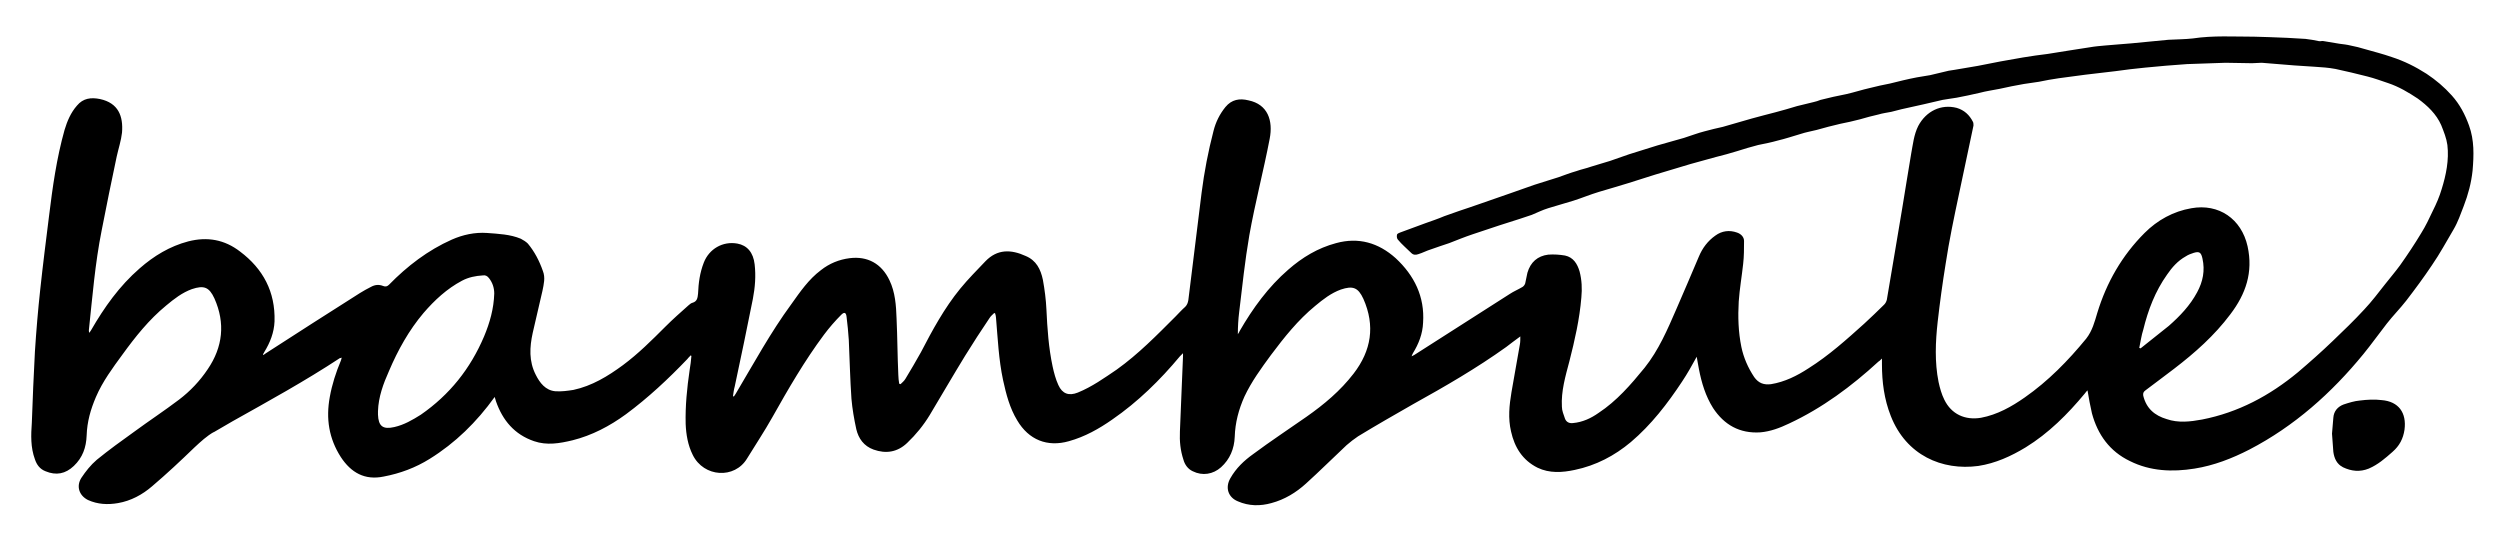 <?xml version="1.0" encoding="utf-8"?>
<!-- Generator: Adobe Illustrator 21.0.2, SVG Export Plug-In . SVG Version: 6.00 Build 0)  -->
<svg version="1.1" id="Ebene_1" xmlns="http://www.w3.org/2000/svg" xmlns:xlink="http://www.w3.org/1999/xlink" x="0px" y="0px"
	 viewBox="0 0 565.5 123" style="enable-background:new 0 0 565.5 123;" xml:space="preserve">
<g>
	<path d="M48.4,97.7c-1.6,0.9-3,2.2-4.4,3.5c-3.1,3-6.3,6-9.6,8.8c-2.2,1.9-4.8,3.3-7.7,3.8c-2.3,0.4-4.6,0.3-6.8-0.7
		c-2-1-2.7-3.1-1.5-5c1-1.5,2.1-2.9,3.5-4.1c2.7-2.2,5.6-4.3,8.4-6.3c3.4-2.5,6.9-4.8,10.2-7.3c2.5-1.9,4.7-4.2,6.5-6.9
		c3.4-5,4-10.4,1.5-16c-1.2-2.6-2.4-3-5.1-2.1c-2.2,0.8-4,2.2-5.8,3.7c-3.9,3.2-7,7.1-9.9,11.1c-2.2,3-4.5,6.1-6,9.6
		c-1.2,2.8-2,5.6-2.1,8.7c-0.1,2.7-0.9,5-2.9,6.9c-1.9,1.8-4,2.2-6.4,1.2c-1.3-0.5-2-1.5-2.4-2.7c-1-2.7-0.9-5.5-0.7-8.3
		c0.2-5.4,0.4-10.7,0.7-16.1c0.3-4.7,0.7-9.4,1.2-14c0.6-5.6,1.3-11.1,2-16.7c0.8-6.5,1.7-13,3.5-19.4c0.6-2,1.4-3.9,2.8-5.5
		c1.4-1.7,3.2-1.9,5.2-1.5c4.2,0.9,5.3,3.9,5,7.6c-0.2,1.8-0.8,3.6-1.2,5.4c-1.2,5.6-2.3,11.1-3.4,16.7c-1.5,7.5-2.1,15.1-2.9,22.6
		c0,0.2,0,0.3,0.1,0.6c0.1-0.2,0.3-0.4,0.4-0.6c3-5.2,6.4-10,11-14c3.2-2.8,6.8-5,11-6.1c4.3-1.1,8.2-0.4,11.7,2.3
		c5.2,3.9,8,9.1,7.8,15.8c-0.1,2.5-1,4.8-2.3,6.9c-0.1,0.2-0.2,0.4-0.3,0.5c0,0,0,0.1,0,0.2c0.3-0.1,0.5-0.3,0.7-0.4 M60,80
		c7.1-4.6,14.3-9.2,21.4-13.7c0.8-0.5,1.7-1,2.5-1.4c0.9-0.5,1.8-0.6,2.8-0.2c0.5,0.2,0.9,0.1,1.3-0.3c4.1-4.2,8.8-7.8,14.2-10.2
		c2.5-1.1,5.2-1.7,8-1.5c2.6,0.2,5.2,0.3,7.6,1.3c0.6,0.3,1.2,0.7,1.6,1.1c1.5,1.8,2.6,3.9,3.4,6.2c0.6,1.5,0.2,3-0.1,4.5
		c-0.7,3.2-1.5,6.3-2.2,9.5c-0.7,3.2-0.9,6.4,0.7,9.5c0.9,1.8,2.2,3.5,4.4,3.7c1.4,0.1,2.8-0.1,4.1-0.3c4.2-0.9,7.8-3.1,11.2-5.6
		c3.5-2.6,6.5-5.6,9.6-8.7c1.7-1.7,3.4-3.2,5.2-4.8c0.3-0.2,0.5-0.5,0.9-0.6c1.1-0.3,1.2-1.1,1.3-2.1c0.1-2.4,0.4-4.7,1.3-7
		c1.2-3.1,4.3-4.9,7.6-4.3c2.2,0.4,3.6,2,3.9,4.7c0.3,2.6,0.1,5.2-0.4,7.8c-1.3,6.6-2.7,13.2-4.1,19.8c-0.2,0.7-0.3,1.5-0.4,2.2
		c0.1,0,0.1,0.1,0.2,0.1c0.1-0.2,0.3-0.4,0.4-0.6c4.1-6.9,7.9-13.9,12.6-20.3c2-2.8,3.9-5.6,6.7-7.7c1.9-1.5,4.1-2.4,6.5-2.7
		c4-0.5,7.2,1.2,9,5c1.3,2.7,1.5,5.7,1.6,8.6c0.2,4.3,0.2,8.5,0.4,12.8c0,0.7,0.1,1.3,0.2,2c0.1,0,0.2,0.1,0.3,0.1
		c0.4-0.4,0.8-0.7,1.1-1.2c1.2-2,2.4-4,3.5-6c2.6-5,5.3-10,8.9-14.4c1.8-2.2,3.8-4.2,5.7-6.2c2.7-2.8,5.8-2.7,9.1-1.2
		c2.4,1,3.4,3,3.9,5.4c0.4,2.2,0.7,4.5,0.8,6.7c0.2,4.3,0.5,8.7,1.4,12.9c0.3,1.4,0.7,2.9,1.3,4.2c0.9,2,2.4,2.5,4.4,1.7
		c3.2-1.3,6-3.3,8.8-5.2c4.9-3.5,9.1-7.8,13.3-12c0.7-0.7,1.4-1.5,2.2-2.2c0.4-0.4,0.6-0.9,0.7-1.5c1-8.1,2-16.2,3-24.3
		c0.6-4.7,1.5-9.4,2.7-14c0.5-2,1.4-3.8,2.7-5.4c1.4-1.7,3.2-2,5.2-1.5c4.4,0.9,5.6,4.6,4.8,8.7c-1.4,7.3-3.3,14.5-4.6,21.8
		c-1,5.8-1.6,11.6-2.3,17.4c-0.2,1.6-0.3,3.3-0.3,5c0.1-0.2,0.3-0.4,0.4-0.7c3-5.2,6.5-10,11-13.9c3.2-2.8,6.7-4.9,10.8-6
		c5.1-1.4,9.6-0.1,13.5,3.4c4.2,3.9,6.6,8.7,6.2,14.6c-0.1,2.5-1,4.8-2.3,6.9c-0.1,0.2-0.2,0.4-0.3,0.7c0.2-0.1,0.4-0.2,0.6-0.3
		c7.2-4.6,14.4-9.2,21.6-13.8c0.9-0.6,1.9-1,2.9-1.6c0.3-0.2,0.5-0.5,0.6-0.8c0.2-0.8,0.3-1.6,0.5-2.4c0.7-2.4,2.3-3.8,4.7-4.1
		c1.3-0.1,2.6,0,3.8,0.2c1.9,0.4,2.8,1.9,3.3,3.6c0.5,1.9,0.6,3.9,0.4,5.9c-0.4,4.9-1.5,9.7-2.7,14.4c-0.9,3.4-1.9,6.8-1.7,10.3
		c0,0.9,0.4,1.8,0.7,2.7c0.3,0.8,1,1.1,1.8,1c2.2-0.2,4.1-1.1,5.8-2.3c4.1-2.7,7.3-6.4,10.4-10.2c3.2-4,5.2-8.7,7.2-13.3
		c1.7-3.9,3.4-7.9,5.1-11.9c0.8-1.9,2-3.5,3.7-4.7c1.5-1.1,3.2-1.3,4.9-0.7c0.9,0.3,1.6,1,1.6,1.9c0,1.7,0,3.5-0.2,5.2
		c-0.3,2.8-0.8,5.6-1,8.5c-0.2,3.4-0.1,6.9,0.6,10.3c0.5,2.4,1.5,4.7,2.9,6.8c1,1.4,2.2,1.8,3.8,1.6c3.1-0.5,5.9-1.9,8.5-3.6
		c4.6-2.9,8.6-6.5,12.6-10.1c1.5-1.4,3-2.8,4.5-4.3c0.3-0.3,0.5-0.7,0.6-1.1c1.2-6.9,2.3-13.8,3.5-20.8c0.7-4.1,1.3-8.2,2-12.2
		c0.4-2.1,0.6-4.3,1.6-6.3c1.8-3.4,5.2-5,8.7-4.1c1.7,0.5,2.9,1.6,3.7,3.2c0.1,0.2,0.1,0.6,0.1,0.8c-1.1,5.2-2.2,10.4-3.3,15.6
		c-1.1,5.2-2.2,10.4-3,15.7c-0.7,4.3-1.3,8.7-1.8,13.1c-0.5,4.5-0.7,9.1,0.2,13.6c0.3,1.4,0.7,2.8,1.3,4c1.6,3.3,4.7,4.7,8.3,4.1
		c3.7-0.7,6.9-2.5,9.9-4.6c5.3-3.7,9.8-8.3,13.9-13.3c1.4-1.8,1.9-3.8,2.5-5.8c2.1-6.9,5.6-13,10.7-18.1c2.9-2.9,6.5-4.9,10.6-5.6
		c6.2-1.1,11.3,2.4,12.7,8.6c1.3,5.9-0.4,10.8-3.9,15.4c-3.6,4.8-8,8.7-12.7,12.3c-2.2,1.7-4.4,3.3-6.5,4.9
		c-0.4,0.3-0.6,0.6-0.5,1.2c0.7,2.9,2.6,4.5,5.3,5.3c2.6,0.9,5.3,0.6,8,0.1c8.2-1.6,15.3-5.4,21.7-10.7c2.7-2.3,5.3-4.6,7.9-7.1
		c2.4-2.3,4.8-4.6,7.1-7.1c1.7-1.8,3.2-3.8,4.7-5.7c1.1-1.4,2.3-2.8,3.4-4.3c1.7-2.4,3.3-4.8,4.8-7.3c1-1.6,1.8-3.3,2.6-5
		c0.8-1.6,1.5-3.2,2-4.9c1-3.2,1.7-6.6,1.3-10c-0.2-1.5-0.8-3-1.4-4.5c-1.1-2.5-3.1-4.4-5.3-6c-2.1-1.4-4.3-2.7-6.7-3.5
		c-1.5-0.5-3.1-1.1-4.7-1.5c-2.4-0.6-4.8-1.2-7.2-1.7c-1.6-0.3-3.1-0.4-4.7-0.5c-1.5-0.1-3.1-0.2-4.6-0.3c-2.5-0.2-4.9-0.4-7.4-0.6
		c-0.7,0-1.5,0.1-2.2,0.1c-2,0-4-0.1-6-0.1c-2.9,0.1-5.8,0.2-8.7,0.3c-3.2,0.2-6.3,0.5-9.5,0.8c-2.2,0.2-4.5,0.5-6.7,0.8
		c-2.3,0.3-4.5,0.5-6.8,0.8c-2,0.3-4,0.5-6,0.8c-1.5,0.2-3,0.5-4.5,0.8c-1.1,0.2-2.3,0.3-3.4,0.5c-1.8,0.3-3.7,0.7-5.5,1.1
		c-1.5,0.3-3,0.5-4.5,0.9c-1.8,0.4-3.5,0.8-5.2,1.1c-1.1,0.2-2.2,0.3-3.2,0.5c-1.4,0.3-2.9,0.7-4.3,1c-0.9,0.2-1.8,0.4-2.7,0.6
		c-1.5,0.3-3.1,0.7-4.6,1.1c-1,0.2-1.9,0.3-2.9,0.6c-1.4,0.3-2.8,0.7-4.2,1.1c-1.5,0.4-2.9,0.7-4.4,1c-1.8,0.4-3.6,0.9-5.4,1.4
		c-1.2,0.3-2.4,0.5-3.6,0.9c-1.7,0.5-3.5,1.1-5.2,1.5c-1.4,0.4-2.9,0.7-4.4,1c-1.6,0.4-3.2,0.9-4.8,1.4c-1.6,0.5-3.1,0.9-4.7,1.3
		c-1.9,0.5-3.9,1.1-5.8,1.6c-2.7,0.8-5.4,1.6-8,2.4c-2,0.6-4,1.3-6,1.9c-2.2,0.7-4.4,1.3-6.7,2c-2,0.6-3.9,1.4-5.8,2
		c-1.9,0.6-3.8,1.1-5.7,1.7c-1.3,0.4-2.5,1-3.7,1.5c-0.9,0.3-1.8,0.6-2.7,0.9c-1.6,0.5-3.2,1-4.7,1.5c-2,0.7-4,1.3-6,2
		c-1.8,0.6-3.5,1.3-5.3,2c-1.4,0.5-2.8,0.9-4.1,1.4c-1,0.3-1.9,0.8-2.9,1.1c-0.6,0.2-1.1,0.2-1.6-0.3c-1-1-2.1-1.9-3-3
		c-0.2-0.2-0.3-0.7-0.2-1.1c0-0.2,0.4-0.4,0.7-0.5c1.9-0.7,3.8-1.4,5.7-2.1c1.4-0.5,2.9-1,4.3-1.6c1.1-0.4,2.2-0.8,3.4-1.2
		c1.6-0.5,3.2-1.1,4.7-1.6c2.3-0.8,4.6-1.6,6.9-2.4c1.8-0.6,3.6-1.3,5.4-1.9c1.8-0.6,3.6-1.1,5.4-1.7c1.4-0.5,2.7-1,4.1-1.4
		c1.1-0.4,2.2-0.6,3.3-1c1.4-0.4,2.9-0.9,4.3-1.3c1.5-0.5,2.9-1,4.3-1.5c2.1-0.7,4.3-1.3,6.4-2c2-0.6,4-1.1,6-1.7
		c1.6-0.5,3.1-1.1,4.7-1.5c1.4-0.4,2.8-0.7,4.1-1c2.2-0.6,4.4-1.3,6.6-1.9c1.7-0.5,3.5-0.9,5.3-1.4c1.6-0.4,3.2-0.9,4.9-1.4
		c1.2-0.3,2.5-0.6,3.7-0.9c0.5-0.1,1.1-0.3,1.6-0.5c1.9-0.5,3.8-0.9,5.8-1.3c1.8-0.4,3.6-1,5.4-1.4c1.5-0.4,3-0.7,4.5-1
		c2-0.5,4-1,6.1-1.4c1-0.2,2-0.3,3-0.5c1.4-0.3,2.8-0.7,4.2-1c0.4-0.1,0.9-0.1,1.3-0.2c1.8-0.3,3.5-0.6,5.3-0.9
		c1.7-0.3,3.4-0.7,5.1-1c1.7-0.3,3.4-0.6,5.1-0.9c1.9-0.3,3.8-0.6,5.6-0.8c1.7-0.3,3.3-0.5,5-0.8c1.5-0.2,3-0.5,4.5-0.7
		c1.1-0.2,2.3-0.3,3.4-0.4c2-0.2,4-0.3,6.1-0.5c2.8-0.3,5.5-0.5,8.3-0.8c1.8-0.1,3.7-0.1,5.5-0.3c4.6-0.7,9.3-0.4,13.9-0.4
		c1.1,0,2.3,0.1,3.4,0.1c2.7,0.1,5.5,0.2,8.2,0.4c1,0.1,2,0.3,3,0.5c0.4,0.1,0.7-0.1,1.1,0c1.2,0.2,2.4,0.4,3.6,0.6
		c0.8,0.1,1.7,0.2,2.5,0.4c1.1,0.2,2.2,0.5,3.2,0.8c2.1,0.6,4.1,1.1,6.1,1.8c2.8,0.9,5.4,2.2,7.9,3.8c2.1,1.4,4,3,5.7,4.9
		c1.8,2,3,4.3,3.9,6.8c1.2,3.3,1.1,6.7,0.8,10.2c-0.3,2.8-1,5.4-2,8c-0.7,1.8-1.3,3.6-2.3,5.3c-1.6,2.7-3.1,5.5-4.9,8.1
		c-1.8,2.7-3.8,5.4-5.8,8c-1.4,1.8-3,3.4-4.4,5.2c-1.8,2.3-3.5,4.7-5.3,6.9c-7.2,8.8-15.6,16.3-25.8,21.6c-3.9,2-8,3.6-12.4,4.3
		c-5,0.8-10,0.6-14.6-1.7c-4.6-2.2-7.3-6-8.6-10.8c-0.4-1.7-0.7-3.4-1-5.2c-0.2,0.2-0.4,0.4-0.6,0.7c-3.9,4.7-8.2,9-13.4,12.2
		c-3.3,2-6.8,3.6-10.7,4.2c-8.2,1.1-16.3-2.4-19.8-11.3c-1.5-3.8-2-7.7-2-11.7c0-0.4,0-0.7,0-1.3c-0.4,0.4-0.6,0.6-0.8,0.7
		c-6.1,5.6-12.7,10.5-20.2,14c-2.1,1-4.2,1.8-6.5,2c-4.7,0.3-8.2-1.7-10.7-5.5c-1.7-2.7-2.6-5.7-3.2-8.8c-0.2-0.9-0.3-1.8-0.5-2.8
		c-1.1,2-2.1,3.8-3.3,5.6c-3.3,5-7,9.8-11.6,13.7c-3.7,3.1-7.9,5.3-12.7,6.3c-2.8,0.6-5.7,0.8-8.4-0.5c-3.4-1.7-5.2-4.6-6-8.2
		c-0.7-3-0.4-5.9,0.1-8.9c0.6-3.6,1.3-7.2,1.9-10.8c0.1-0.5,0.1-1.1,0.1-1.8c-1.2,0.9-2.2,1.6-3.2,2.4c-6.7,4.8-13.8,8.9-21,12.9
		c-4.2,2.4-8.4,4.8-12.5,7.3c-0.9,0.6-1.8,1.3-2.6,2c-3.1,2.9-6.1,5.9-9.2,8.7c-2.2,2-4.8,3.6-7.8,4.4c-2.5,0.7-5.1,0.7-7.6-0.4
		c-2.2-0.9-2.9-3.1-1.7-5.2c1.3-2.3,3.1-4,5.2-5.5c3.9-2.9,8-5.6,12-8.4c4-2.8,7.7-5.9,10.7-9.8c4-5.2,4.9-10.8,2.2-16.9
		c-1.2-2.6-2.4-3-5.1-2.1c-2.2,0.8-4,2.2-5.8,3.7c-3.9,3.2-7,7.1-10,11.1c-2.2,3-4.4,6-6,9.4c-1.3,2.9-2.1,5.9-2.2,9.1
		c-0.1,2.7-1.1,5.1-3.1,6.9c-1.8,1.6-4.2,2-6.4,0.9c-1.1-0.5-1.8-1.5-2.1-2.6c-0.7-2.1-0.9-4.2-0.8-6.4c0.2-5.7,0.5-11.4,0.7-17
		c0-0.2,0-0.3,0-0.7c-0.3,0.3-0.5,0.5-0.7,0.7c-4.5,5.4-9.5,10.3-15.3,14.3c-3,2.1-6.2,3.9-9.8,4.9c-4.9,1.4-9.1-0.3-11.7-4.7
		c-1.7-2.8-2.5-5.9-3.2-9.1c-1-4.7-1.2-9.4-1.6-14.1c0-0.3-0.1-0.7-0.2-1c-0.1,0-0.1-0.1-0.2-0.1c-0.4,0.4-0.8,0.7-1.1,1.2
		c-1.9,2.8-3.7,5.6-5.5,8.5c-2.7,4.4-5.3,8.9-8,13.4c-1.4,2.3-3.1,4.4-5.1,6.3c-2.2,2.1-4.8,2.5-7.6,1.5c-2.2-0.8-3.4-2.5-3.9-4.6
		c-0.5-2.3-0.9-4.6-1.1-6.9c-0.3-4.4-0.4-8.8-0.6-13.3c-0.1-1.7-0.3-3.5-0.5-5.2c-0.1-1-0.5-1.2-1.2-0.5c-1.4,1.4-2.7,2.9-3.9,4.5
		c-4.4,5.9-8.1,12.3-11.7,18.7c-1.8,3.2-3.8,6.2-5.7,9.3c-2.8,4.7-9.8,4.3-12.3-0.8c-1.1-2.2-1.5-4.6-1.6-7
		c-0.1-4.1,0.3-8.1,0.9-12.2c0.2-1.1,0.3-2.1,0.4-3.2c-0.1,0-0.1-0.1-0.2-0.1c-0.2,0.3-0.5,0.5-0.7,0.8c-4.3,4.5-8.9,8.8-13.9,12.5
		c-3.7,2.7-7.7,4.8-12.1,5.9c-2.9,0.7-5.8,1.2-8.7,0.2c-4.4-1.5-7.1-4.7-8.6-9c-0.1-0.3-0.2-0.6-0.3-1c-4.1,5.7-8.9,10.4-14.7,14
		c-3.2,2-6.7,3.3-10.4,4c-4.3,0.9-7.4-0.9-9.7-4.4c-2.7-4.2-3.4-8.7-2.5-13.6c0.5-2.8,1.4-5.6,2.5-8.2c0.1-0.2,0.1-0.4,0.2-0.7
		c-0.2,0.1-0.3,0.1-0.4,0.1c-7.9,5.2-16.1,9.7-24.3,14.3c-1.4,0.8-2.9,1.7-4.3,2.5 M85.5,93c0,0.3,0,0.5,0,0.8
		c0.1,2.6,1.1,3.4,3.7,2.8c2.2-0.5,4.1-1.6,6-2.8c6.5-4.5,11.2-10.4,14.3-17.7c1.3-3.1,2.2-6.3,2.3-9.7c0-1.3-0.4-2.5-1.2-3.5
		c-0.4-0.5-0.8-0.7-1.4-0.6c-1.6,0.1-3.2,0.4-4.7,1.2c-3.4,1.8-6.2,4.4-8.7,7.3c-3.3,3.9-5.8,8.4-7.8,13.1
		C86.7,86.8,85.6,89.8,85.5,93z M483.9,78.7c0.1,0,0.2,0.1,0.3,0.1c2.1-1.7,4.3-3.4,6.4-5.1c2.5-2.2,4.8-4.6,6.4-7.6
		c1.3-2.4,1.8-4.9,1.2-7.6c-0.3-1.4-0.7-1.7-2-1.3c-0.6,0.2-1.2,0.4-1.8,0.8c-1.8,1-3.1,2.5-4.2,4.1c-2.7,3.8-4.3,8-5.4,12.5
		C484.4,75.8,484.2,77.3,483.9,78.7z"/>
	<path d="M527.5,98.1c0.1-1.3,0.2-2.5,0.3-3.6c0.1-1.5,1-2.5,2.3-3c1.2-0.4,2.5-0.8,3.7-0.9c1.6-0.2,3.3-0.3,4.9-0.1
		c3.9,0.3,5.7,2.9,5.2,6.7c-0.3,2-1.1,3.6-2.7,5c-1.7,1.5-3.3,2.9-5.4,3.8c-2,0.8-3.9,0.6-5.8-0.3c-1.4-0.7-2-2-2.2-3.5
		C527.7,100.9,527.6,99.5,527.5,98.1z"/>
</g>
</svg>
